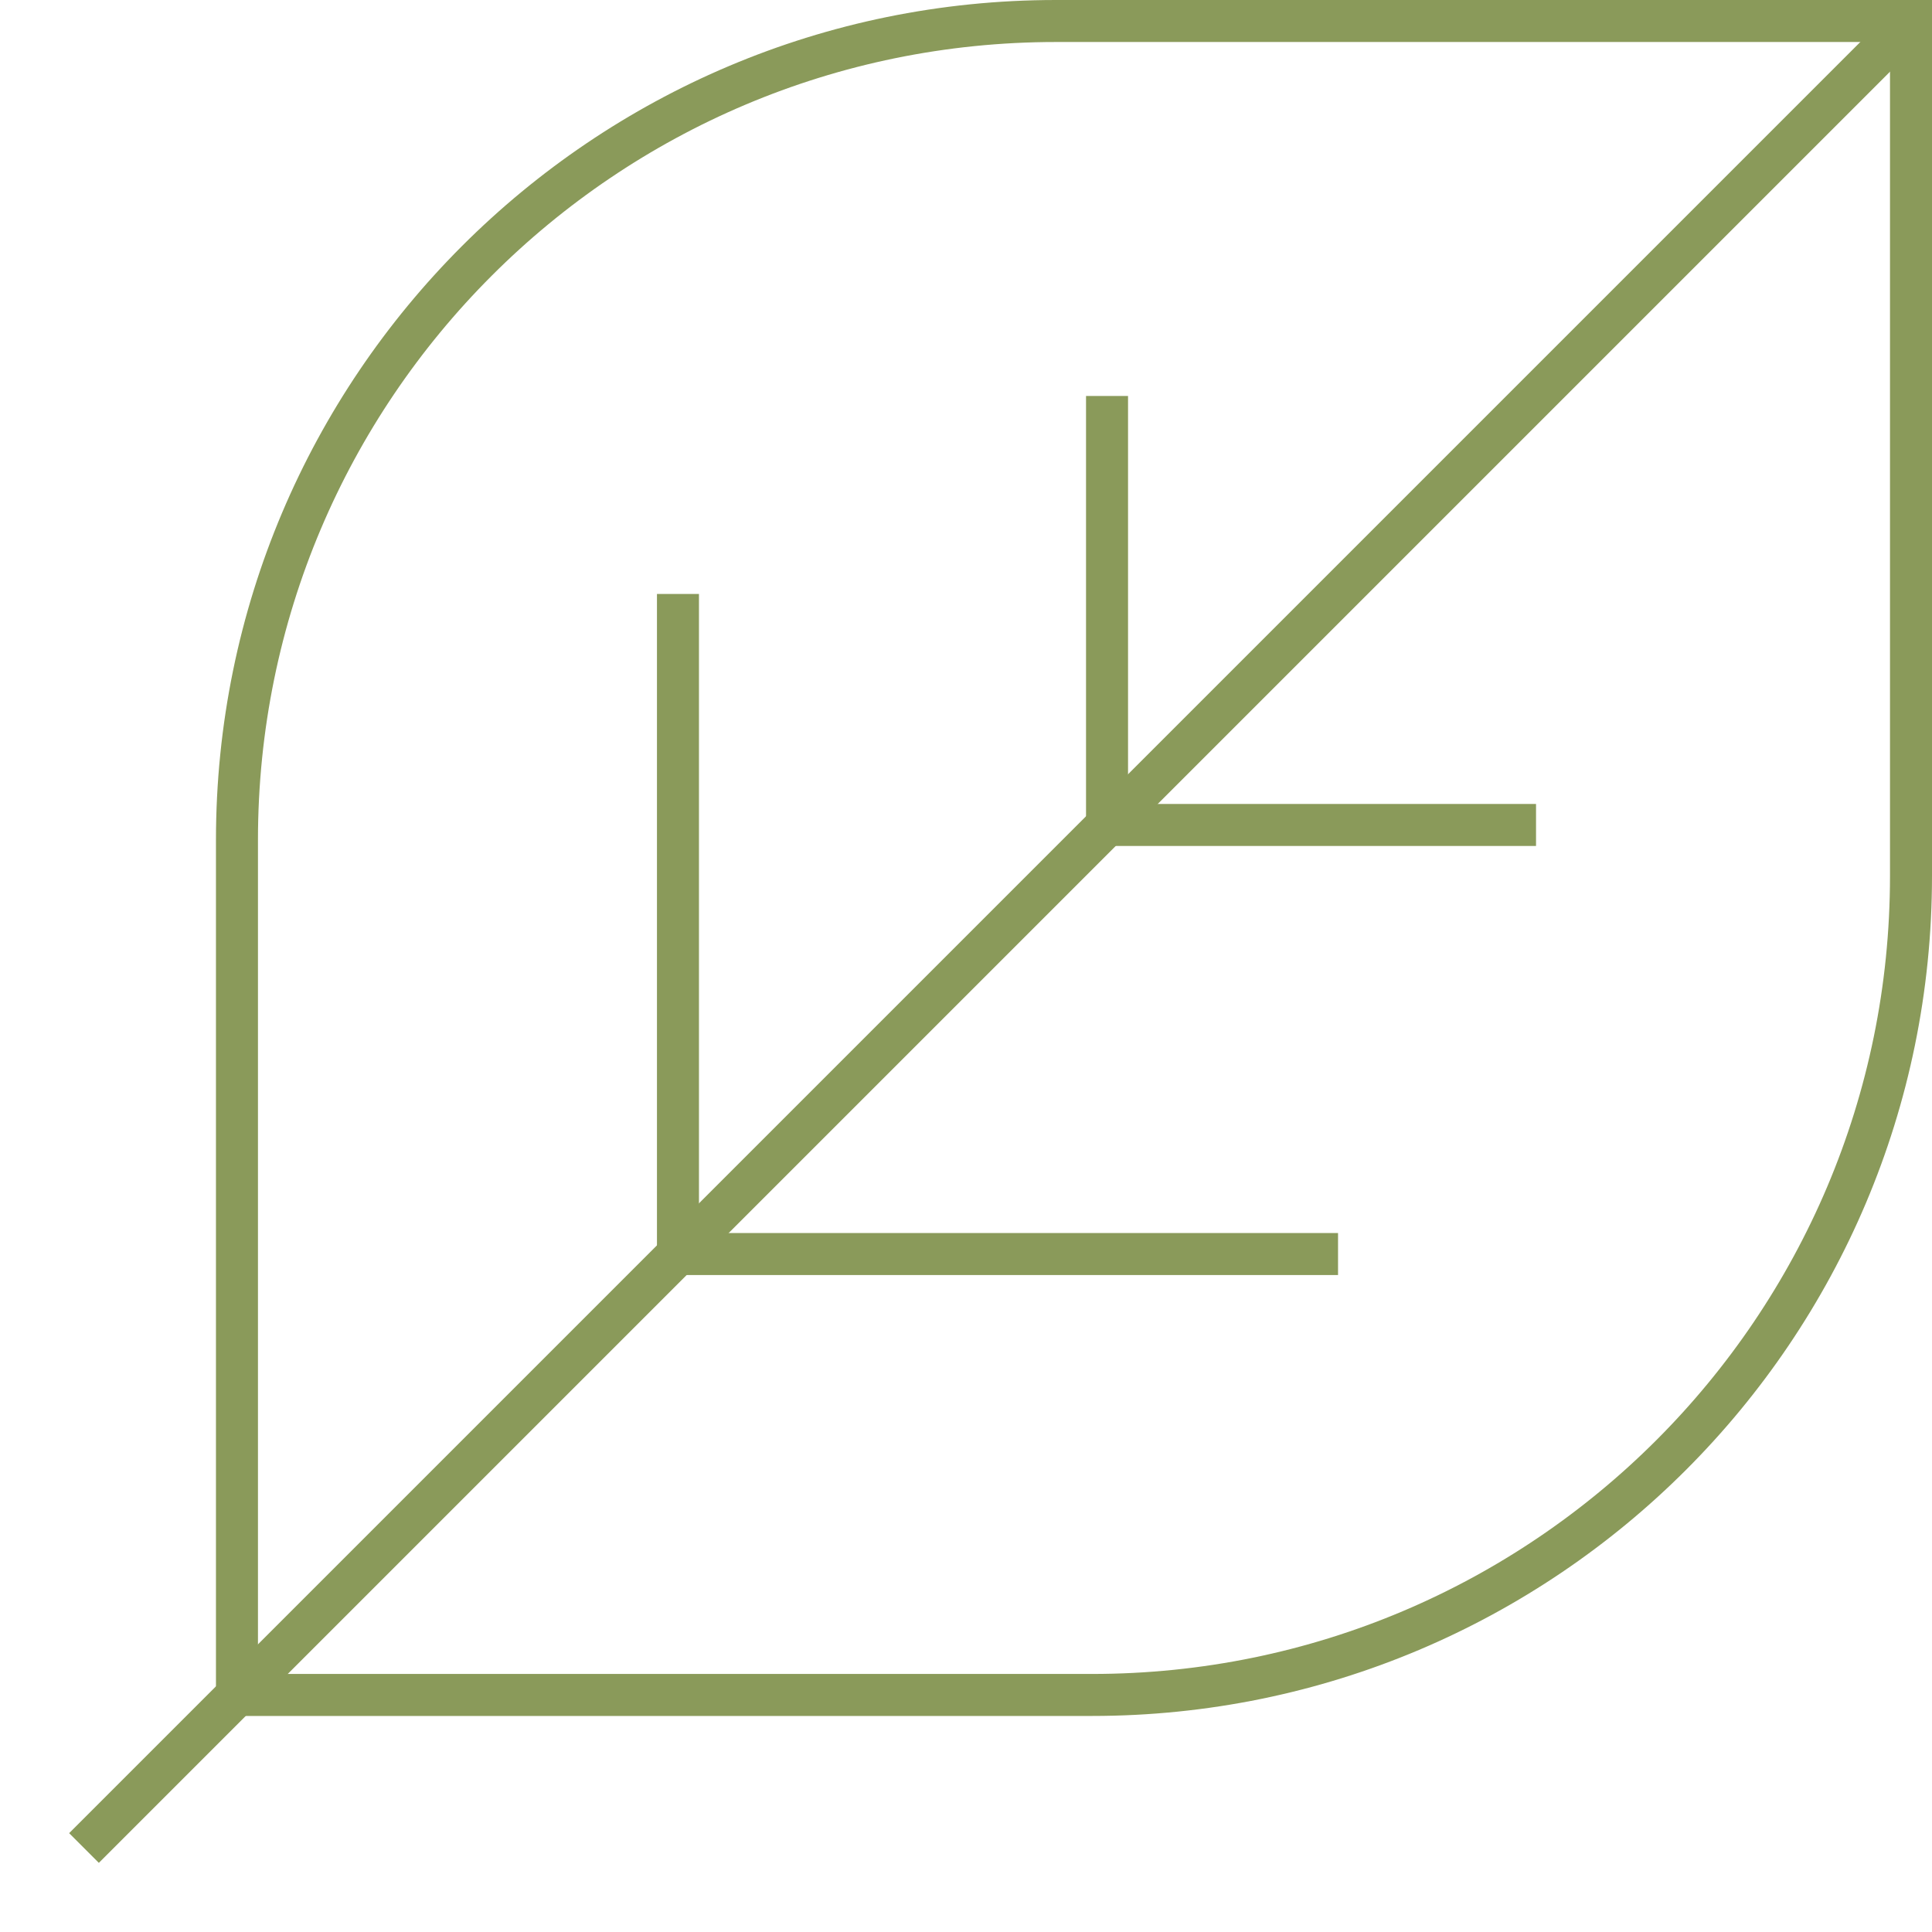 <svg width="23" height="23" viewBox="0 0 23 23" fill="none" xmlns="http://www.w3.org/2000/svg">
<path d="M12.571 0.25H22.75V10.428C22.75 15.813 18.385 20.178 13 20.178H2.821V10C2.821 4.615 7.187 0.25 12.571 0.25Z" stroke="#8A9A5A" stroke-width="0.5"/>
<path d="M22.608 0.392L1 22" stroke="#8A9A5A" stroke-width="0.5"/>
<path d="M8.071 7.071V14.929H15.929" stroke="#8A9A5A" stroke-width="0.5"/>
<path d="M13.179 4.714V9.821H18.286" stroke="#8A9A5A" stroke-width="0.5"/>
</svg>
